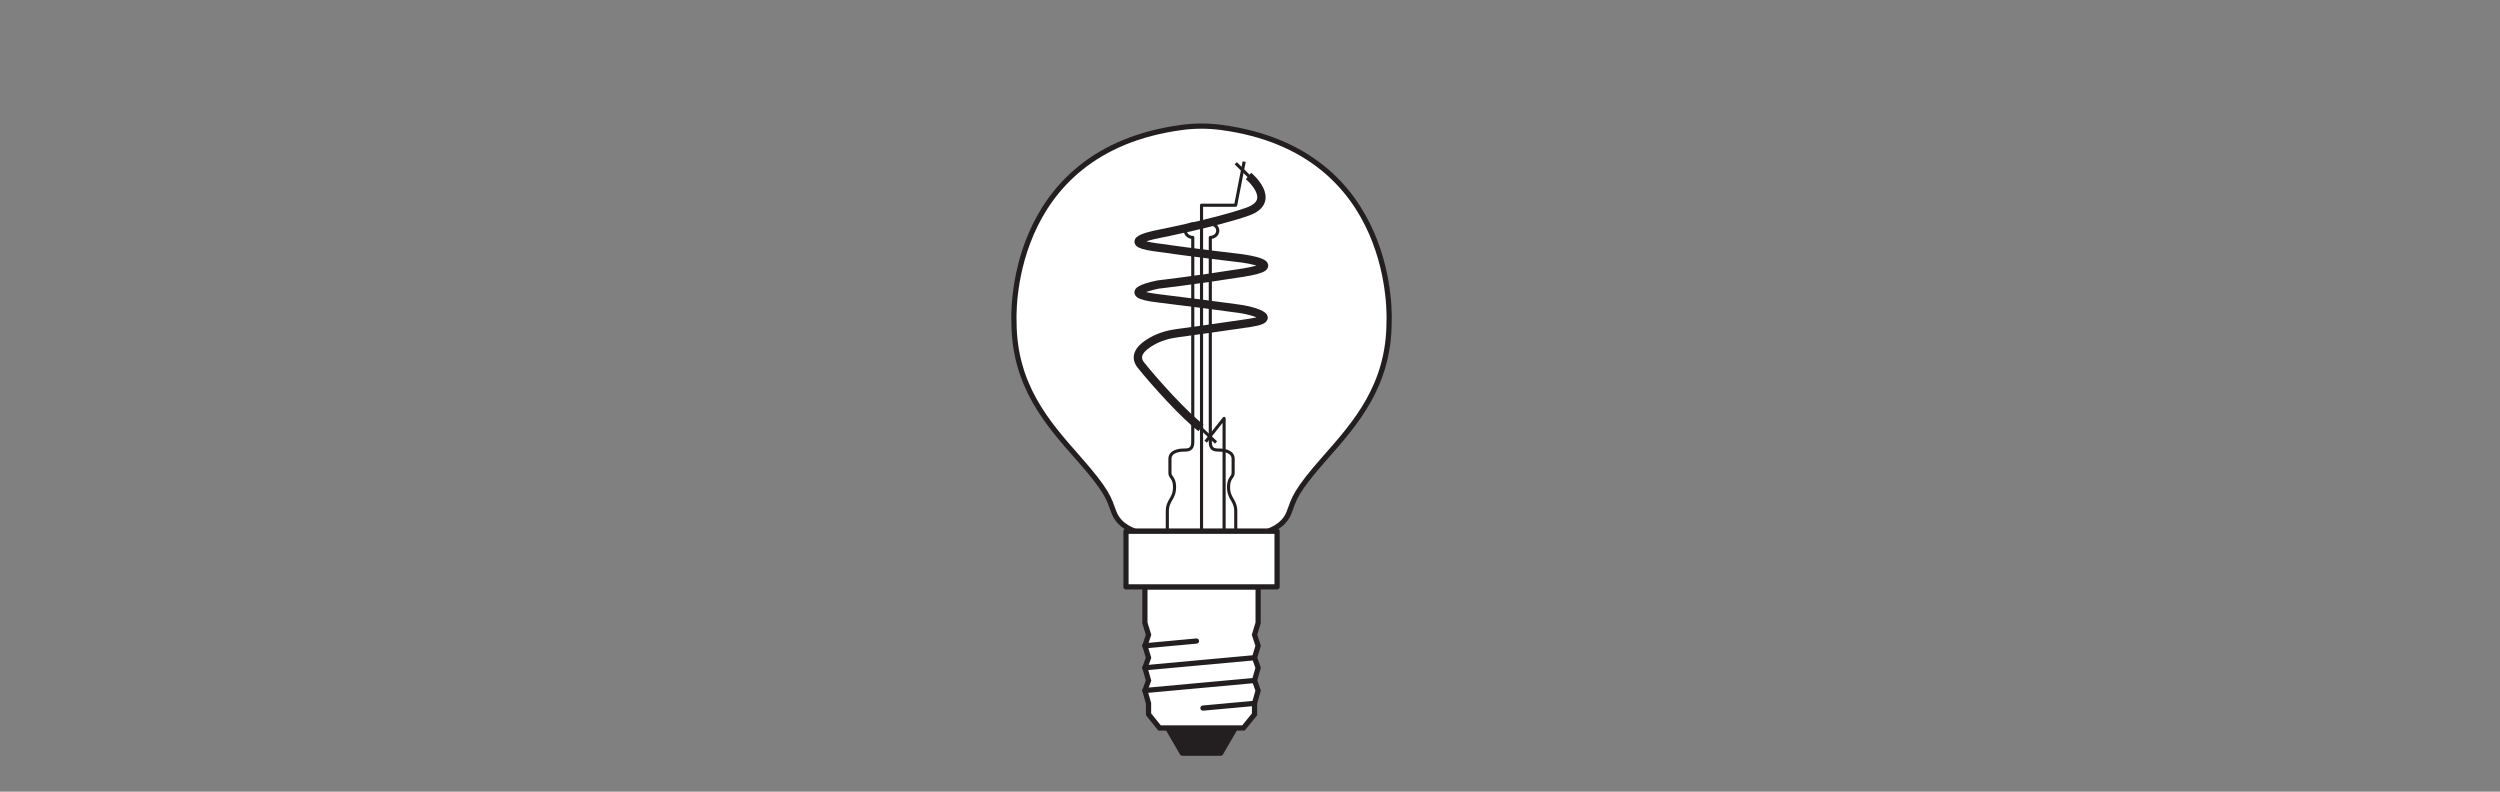 <?xml version="1.0" encoding="UTF-8" standalone="no"?>
<!-- Created with Inkscape (http://www.inkscape.org/) -->

<svg
   version="1.1"
   id="svg888"
   xml:space="preserve"
   width="453.543"
   height="143.623"
   viewBox="0 0 453.543 143.623"
   xmlns="http://www.w3.org/2000/svg"
   xmlns:svg="http://www.w3.org/2000/svg"><rect x="0" y="0" width="453.543" height="143.623" fill="#808080" stroke="none"/><defs
     id="defs892"><clipPath
       clipPathUnits="userSpaceOnUse"
       id="clipPath902"><path
         d="M 0,107.717 H 340.157 V 0 H 0 Z"
         id="path900" /></clipPath></defs><g
     id="g894"
     transform="matrix(1.333,0,0,-1.333,0,143.623)"><g
       id="g896"><g
         id="g898"
         clip-path="url(#clipPath902)"><g
           id="g904"
           transform="translate(172.532,35.443)"><path
             d="M 0,0 C 0,0 2.161,0.581 2.903,2.548 3.645,4.516 3.71,5.355 7.806,10 c 4.097,4.645 8.71,9.806 8.71,18.516 0,0 1.311,23.228 -22.857,26.445 -1.766,0.235 -3.565,0.235 -5.331,0 -24.169,-3.217 -22.858,-26.445 -22.858,-26.445 0,-8.71 4.613,-13.871 8.71,-18.516 4.097,-4.645 4.161,-5.484 4.903,-7.452 C -20.175,0.581 -18.014,0 -18.014,0 Z"
             style="fill:#ffffff;fill-opacity:1;fill-rule:nonzero;stroke:none"
             id="path906" /></g><g
           id="g908"
           transform="translate(172.532,35.443)"><path
             d="M 0,0 C 0,0 2.161,0.581 2.903,2.548 3.645,4.516 3.71,5.355 7.806,10 c 4.097,4.645 8.71,9.806 8.71,18.516 0,0 1.311,23.228 -22.857,26.445 -1.766,0.235 -3.565,0.235 -5.331,0 -24.169,-3.217 -22.858,-26.445 -22.858,-26.445 0,-8.71 4.613,-13.871 8.71,-18.516 4.097,-4.645 4.161,-5.484 4.903,-7.452 C -20.175,0.581 -18.014,0 -18.014,0 Z"
             style="fill:none;stroke:#231f20;stroke-width:0.709;stroke-linecap:butt;stroke-linejoin:round;stroke-miterlimit:4;stroke-dasharray:none;stroke-opacity:1"
             id="path910" /></g><g
           id="g912"
           transform="translate(168.126,8.67)"><path
             d="M 0,0 -1.992,-3.43 H -7.221 L -9.211,0 Z"
             style="fill:#231f20;fill-opacity:1;fill-rule:nonzero;stroke:none"
             id="path914" /></g><g
           id="g916"
           transform="translate(168.126,8.67)"><path
             d="M 0,0 -1.992,-3.43 H -7.221 L -9.211,0 Z"
             style="fill:none;stroke:#231f20;stroke-width:0.709;stroke-linecap:round;stroke-linejoin:round;stroke-miterlimit:3.864;stroke-dasharray:none;stroke-opacity:1"
             id="path918" /></g><g
           id="g920"
           transform="translate(171.227,27.871)"><path
             d="M 0,0 V -4.905 L -0.489,-6.521 0,-8.017 -0.489,-9.64 0,-11.007 -0.489,-12.739 0,-14.106 -0.489,-15.854 v -1.491 l -1.507,-1.856 h -11.416 l -1.501,1.856 v 1.491 l -0.496,1.748 0.496,1.367 -0.496,1.732 0.496,1.367 -0.496,1.623 0.496,1.496 -0.496,1.616 V 0 Z"
             style="fill:#ffffff;fill-opacity:1;fill-rule:evenodd;stroke:none"
             id="path922" /></g><g
           id="g924"
           transform="translate(171.227,27.871)"><path
             d="M 0,0 V -4.905 L -0.489,-6.521 0,-8.017 -0.489,-9.64 0,-11.007 -0.489,-12.739 0,-14.106 -0.489,-15.854 v -1.491 l -1.507,-1.856 h -11.416 l -1.501,1.856 v 1.491 l -0.496,1.748 0.496,1.367 -0.496,1.732 0.496,1.367 -0.496,1.623 0.496,1.496 -0.496,1.616 V 0 Z"
             style="fill:none;stroke:#231f20;stroke-width:0.709;stroke-linecap:butt;stroke-linejoin:miter;stroke-miterlimit:3.864;stroke-dasharray:none;stroke-opacity:1"
             id="path926" /></g><g
           id="g928"
           transform="translate(170.737,15.133)"><path
             d="M 0,0 -14.92,-1.367"
             style="fill:none;stroke:#231f20;stroke-width:0.709;stroke-linecap:round;stroke-linejoin:miter;stroke-miterlimit:3.864;stroke-dasharray:none;stroke-opacity:1"
             id="path930" /></g><g
           id="g932"
           transform="translate(170.737,18.232)"><path
             d="M 0,0 -14.92,-1.367"
             style="fill:none;stroke:#231f20;stroke-width:0.709;stroke-linecap:round;stroke-linejoin:miter;stroke-miterlimit:3.864;stroke-dasharray:none;stroke-opacity:1"
             id="path934" /></g><g
           id="g936"
           transform="translate(170.737,12.017)"><path
             d="M 0,0 -7.02,-0.64"
             style="fill:none;stroke:#231f20;stroke-width:0.709;stroke-linecap:round;stroke-linejoin:miter;stroke-miterlimit:3.864;stroke-dasharray:none;stroke-opacity:1"
             id="path938" /></g><g
           id="g940"
           transform="translate(162.833,20.501)"><path
             d="M 0,0 -7.016,-0.647"
             style="fill:none;stroke:#231f20;stroke-width:0.709;stroke-linecap:round;stroke-linejoin:miter;stroke-miterlimit:3.864;stroke-dasharray:none;stroke-opacity:1"
             id="path942" /></g><path
           d="m 173.808,27.871 h -20.565 v 7.572 h 20.565 z"
           style="fill:#ffffff;fill-opacity:1;fill-rule:nonzero;stroke:none"
           id="path944" /><path
           d="m 173.808,27.871 h -20.565 v 7.572 h 20.565 z"
           style="fill:none;stroke:#231f20;stroke-width:0.709;stroke-linecap:butt;stroke-linejoin:round;stroke-miterlimit:3.864;stroke-dasharray:none;stroke-opacity:1"
           id="path946" /><g
           id="g948"
           transform="translate(168.183,35.443)"><path
             d="m 0,0 v 2.701 c 0,1.578 -0.983,1.669 -0.983,3.307 0,1.312 0.626,1.283 0.626,1.908 v 1.937 c 0,0.983 -1.162,1.192 -1.877,1.192 -0.597,0 -1.23,0.031 -1.23,1.065 v 27.879 c 0.561,0 1.015,0.409 1.015,0.916 0,0.507 -0.454,0.916 -1.015,0.916 h -2.387 c -0.56,0 -1.013,-0.409 -1.013,-0.916 0,-0.507 0.453,-0.916 1.013,-0.916 V 12.11 c 0,-1.034 -0.633,-1.065 -1.228,-1.065 -0.716,0 -1.879,-0.209 -1.879,-1.192 V 7.916 c 0,-0.625 0.627,-0.596 0.627,-1.908 0,-1.638 -0.984,-1.729 -0.984,-3.307 l 0,-2.701 z"
             style="fill:none;stroke:#231f20;stroke-width:0.425;stroke-linecap:butt;stroke-linejoin:round;stroke-miterlimit:4;stroke-dasharray:none;stroke-opacity:1"
             id="path950" /></g><g
           id="g952"
           transform="translate(169.919,83.798)"><path
             d="m 0,0 c 0,0 4.065,-3.387 -0.161,-4.871 -4.226,-1.484 -11.968,-3 -11.968,-3 0,0 -5.839,-1.064 -0.742,-1.806 5.097,-0.742 12.065,-1.549 12.065,-1.549 0,0 6.548,-0.903 0.064,-1.935 -6.484,-1.033 -11.548,-1.613 -11.548,-1.613 0,0 -5.968,-1.161 -0.065,-1.871 4.613,-0.555 9.166,-1.168 10.937,-1.41 0.77,-0.105 1.53,-0.259 2.269,-0.501 1.201,-0.393 2.251,-1 -0.691,-1.444 -3.422,-0.516 -7.792,-1.117 -9.924,-1.407 -1.183,-0.16 -2.334,-0.5 -3.374,-1.085 -1.323,-0.742 -2.596,-1.889 -1.507,-3.25 1.935,-2.419 5.906,-6.806 8.179,-8.548"
             style="fill:none;stroke:#231f20;stroke-width:1.134;stroke-linecap:butt;stroke-linejoin:round;stroke-miterlimit:4;stroke-dasharray:none;stroke-opacity:1"
             id="path954" /></g><g
           id="g956"
           transform="translate(164.089,47.628)"><path
             d="M 0,0 2.507,3.17 V -12.185"
             style="fill:none;stroke:#231f20;stroke-width:0.425;stroke-linecap:butt;stroke-linejoin:round;stroke-miterlimit:4;stroke-dasharray:none;stroke-opacity:1"
             id="path958" /></g><g
           id="g960"
           transform="translate(163.525,35.443)"><path
             d="m 0,0 v 44.372 h 4.643 l 1.161,5.934"
             style="fill:none;stroke:#231f20;stroke-width:0.425;stroke-linecap:butt;stroke-linejoin:round;stroke-miterlimit:4;stroke-dasharray:none;stroke-opacity:1"
             id="path962" /></g><g
           id="g964"
           transform="translate(170.338,83.403)"><path
             d="M 0,0 -2.155,2.117"
             style="fill:none;stroke:#231f20;stroke-width:0.425;stroke-linecap:butt;stroke-linejoin:round;stroke-miterlimit:4;stroke-dasharray:none;stroke-opacity:1"
             id="path966" /></g><g
           id="g968"
           transform="translate(163.101,49.787)"><path
             d="M 0,0 2.399,-2.263"
             style="fill:none;stroke:#231f20;stroke-width:0.425;stroke-linecap:butt;stroke-linejoin:round;stroke-miterlimit:4;stroke-dasharray:none;stroke-opacity:1"
             id="path970" /></g></g></g></g></svg>

